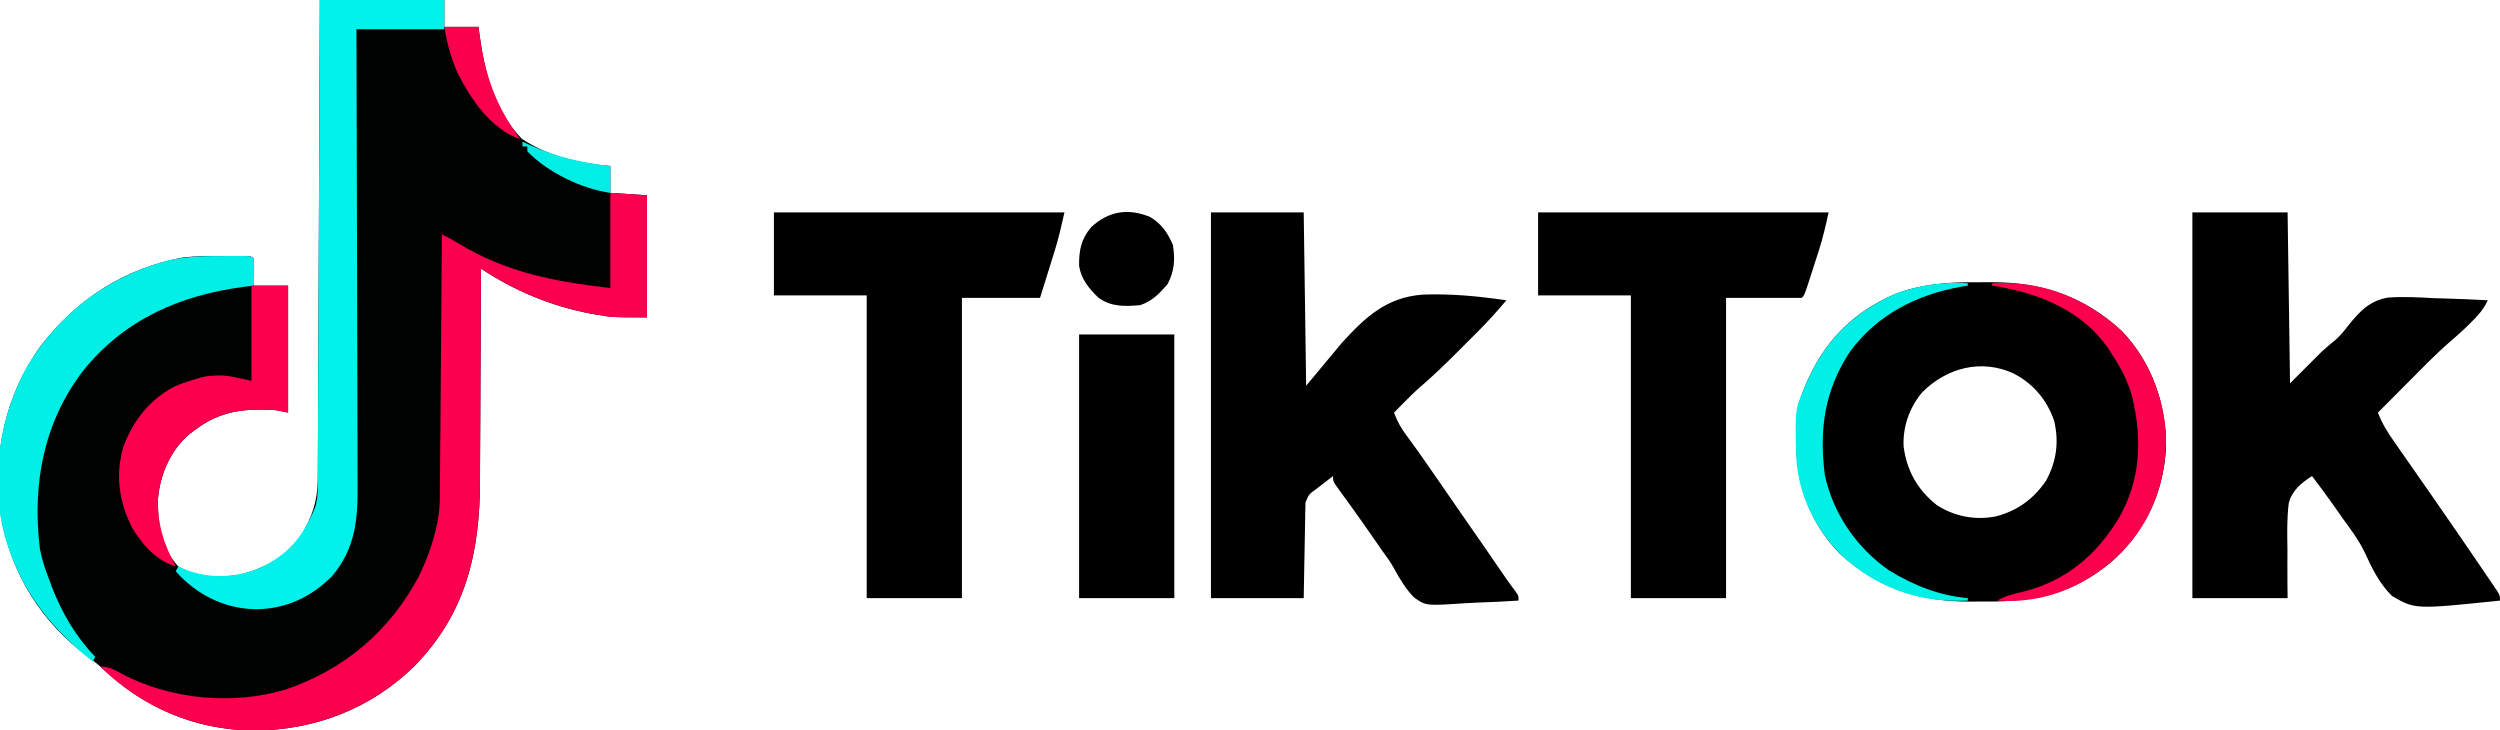 <svg xmlns="http://www.w3.org/2000/svg" width="1024" height="299"><path d="M0 0 C16.83 0 33.66 0 51 0 C51 3.63 51 7.26 51 11 C55.62 11 60.24 11 65 11 C65.159 12.221 65.317 13.441 65.48 14.699 C67.653 30.422 71.443 45.054 82.75 56.875 C93.783 64.089 105.994 66.898 119 68 C119 71.63 119 75.26 119 79 C123.95 79.33 128.9 79.66 134 80 C134 96.5 134 113 134 130 C119.808 130 119.808 130 113.375 128.875 C112.618 128.743 111.861 128.611 111.08 128.475 C94.869 125.433 79.731 119.154 66 110 C65.999 110.545 65.997 111.09 65.996 111.652 C65.958 125.002 65.899 138.353 65.816 151.703 C65.777 158.159 65.745 164.616 65.729 171.072 C65.714 177.316 65.679 183.56 65.632 189.804 C65.617 192.173 65.609 194.542 65.608 196.911 C65.587 226.19 59.886 251.094 38.875 272.688 C20.909 290.379 -2.35 299.258 -27.522 299.249 C-51.05 298.826 -71.701 290.15 -88.773 274.051 C-90.775 272.207 -92.797 270.593 -95 269 C-113.969 254.983 -126.157 235.478 -130.531 212.173 C-134.26 186.964 -129.235 162.142 -114.156 141.473 C-99.258 122.288 -80.007 109.91 -55.957 105.434 C-50.505 104.836 -45.105 104.855 -39.625 104.875 C-38.52 104.871 -37.416 104.867 -36.277 104.863 C-35.229 104.865 -34.181 104.866 -33.102 104.867 C-31.668 104.869 -31.668 104.869 -30.206 104.871 C-28 105 -28 105 -27 106 C-26.857 109.669 -26.958 113.327 -27 117 C-22.38 117 -17.76 117 -13 117 C-13 134.16 -13 151.32 -13 169 C-14.65 168.67 -16.3 168.34 -18 168 C-30.399 167.18 -40.749 168.19 -51 176 C-51.804 176.596 -52.609 177.191 -53.438 177.805 C-61.121 184.387 -65.406 194.225 -66.277 204.164 C-66.566 214.04 -64.934 224.449 -58 232 C-51.178 236.569 -40.835 236.672 -33 235.438 C-23.173 233.052 -14.1 228.179 -8 220 C-3.126 211.703 -0.854 205.346 -0.842 195.774 C-0.837 194.938 -0.832 194.101 -0.827 193.24 C-0.811 190.433 -0.803 187.626 -0.795 184.819 C-0.785 182.809 -0.775 180.799 -0.765 178.788 C-0.738 173.326 -0.717 167.863 -0.697 162.401 C-0.675 156.694 -0.647 150.987 -0.621 145.28 C-0.571 134.472 -0.526 123.663 -0.483 112.854 C-0.433 100.549 -0.378 88.245 -0.323 75.94 C-0.209 50.627 -0.103 25.313 0 0 Z " fill="#000101" transform="translate(131,0)"></path><path d="M0 0 C2.104 0.016 4.206 0 6.31 -0.019 C27.11 -0.052 44.374 5.894 59.726 20.079 C72.039 33.048 78.006 50.299 77.741 68.032 C76.618 86.61 69.167 101.881 55.538 114.391 C40.372 127.241 23.689 130.946 4.298 130.782 C2.04 130.766 -0.216 130.782 -2.473 130.801 C-23.237 130.832 -40.426 125.397 -55.934 111.114 C-69.267 97.37 -73.984 81.172 -73.809 62.39 C-73.634 55.639 -73.157 49.654 -70.462 43.391 C-70.209 42.791 -69.956 42.192 -69.696 41.574 C-62.201 24.176 -50.667 12.359 -33.099 4.769 C-22.37 0.704 -11.357 -0.103 0 0 Z M-22.251 45.208 C-27.368 51.447 -30.147 59.217 -29.739 67.333 C-28.402 77.26 -24.048 85.01 -16.149 91.266 C-8.877 95.978 -0.457 97.544 7.976 95.922 C16.757 93.673 23.368 88.86 28.538 81.391 C32.871 73.464 33.982 65.552 31.913 56.723 C28.939 48.16 23.394 41.574 15.351 37.391 C2.147 31.248 -12.213 35.016 -22.251 45.208 Z " fill="#000000" transform="translate(809.462,115.609)"></path><path d="M0 0 C12.87 0 25.74 0 39 0 C39.33 23.1 39.66 46.2 40 70 C44.29 65.71 48.58 61.42 53 57 C56.938 53.562 56.938 53.562 58.855 52.014 C60.704 50.278 62.092 48.625 63.62 46.62 C68.341 40.734 72.692 35.943 80.452 34.859 C86.611 34.455 92.721 34.773 98.875 35.125 C101.027 35.195 103.18 35.259 105.332 35.316 C110.56 35.469 115.779 35.702 121 36 C119.294 39.643 117.257 41.98 114.375 44.812 C113.558 45.623 112.74 46.434 111.898 47.27 C109.791 49.254 107.676 51.141 105.477 53.016 C99.349 58.338 93.714 64.18 88 69.938 C86.832 71.11 85.664 72.283 84.496 73.455 C81.661 76.301 78.83 79.149 76 82 C77.67 86.405 79.921 90.041 82.625 93.875 C83.101 94.558 83.577 95.242 84.067 95.946 C85.126 97.467 86.188 98.986 87.252 100.504 C90.471 105.099 93.671 109.707 96.875 114.312 C97.555 115.289 98.235 116.266 98.936 117.272 C104.871 125.799 110.763 134.354 116.603 142.946 C117.51 144.28 118.419 145.613 119.331 146.944 C120.496 148.647 121.654 150.355 122.812 152.062 C123.75 153.441 123.75 153.441 124.707 154.848 C126 157 126 157 126 159 C91.155 162.624 91.155 162.624 81.713 157.065 C76.554 151.954 73.532 145.72 70.546 139.169 C68.056 134.065 64.725 129.63 61.375 125.062 C60.276 123.493 59.179 121.921 58.086 120.348 C55.143 116.166 52.095 112.07 49 108 C44.627 110.781 40.749 113.941 39.468 119.172 C38.677 125.443 38.841 131.755 38.938 138.062 C38.934 139.997 38.927 141.931 38.916 143.865 C38.89 148.58 38.947 153.283 39 158 C26.13 158 13.26 158 0 158 C0 105.86 0 53.72 0 0 Z " fill="#000000" transform="translate(898,87)"></path><path d="M0 0 C12.54 0 25.08 0 38 0 C38.33 23.43 38.66 46.86 39 71 C43.806 65.225 48.611 59.45 53.562 53.5 C63.321 42.822 71.863 34.762 86.789 33.676 C98.234 33.228 109.687 34.328 121 36 C117.37 40.32 113.655 44.473 109.664 48.469 C109.181 48.953 108.698 49.437 108.2 49.935 C107.188 50.948 106.175 51.96 105.16 52.97 C103.632 54.493 102.109 56.022 100.586 57.551 C95.759 62.38 90.879 67.091 85.689 71.534 C83.351 73.564 81.172 75.732 79 77.938 C78.237 78.71 77.474 79.482 76.688 80.277 C76.131 80.846 75.574 81.414 75 82 C76.344 85.765 78.028 88.632 80.438 91.812 C83.719 96.233 86.895 100.704 90 105.25 C94.633 112.023 99.308 118.767 104 125.5 C109.242 133.023 114.467 140.557 119.639 148.129 C121.306 150.565 122.978 152.971 124.793 155.301 C126 157 126 157 126 159 C120.363 159.374 114.734 159.644 109.087 159.824 C107.172 159.899 105.259 160.001 103.347 160.132 C87.985 161.154 87.985 161.154 83.118 157.641 C79.729 154.159 77.339 150.147 75.042 145.89 C73.63 143.328 71.944 141.008 70.215 138.652 C69.121 137.082 68.028 135.51 66.938 133.938 C61.958 126.778 61.958 126.778 56.887 119.684 C56.417 119.035 55.947 118.386 55.463 117.717 C54.594 116.521 53.721 115.327 52.844 114.136 C50 110.219 50 110.219 50 108 C48.54 109.123 47.082 110.249 45.625 111.375 C44.813 112.001 44.001 112.628 43.164 113.273 C40.087 115.489 40.087 115.489 38.722 118.797 C38.708 119.521 38.695 120.245 38.681 120.991 C38.661 121.811 38.641 122.632 38.621 123.478 C38.604 124.807 38.604 124.807 38.586 126.164 C38.567 127.071 38.547 127.978 38.527 128.913 C38.467 131.817 38.421 134.721 38.375 137.625 C38.337 139.591 38.298 141.557 38.258 143.523 C38.16 148.349 38.081 153.174 38 158 C25.46 158 12.92 158 0 158 C0 105.86 0 53.72 0 0 Z " fill="#000000" transform="translate(496,87)"></path><path d="M0 0 C39.27 0 78.54 0 119 0 C117.809 5.362 116.672 10.376 115.055 15.566 C114.735 16.6 114.415 17.633 114.085 18.698 C113.486 20.611 113.486 20.611 112.875 22.562 C110.957 28.719 110.957 28.719 109 35 C98.44 35 87.88 35 77 35 C77 75.59 77 116.18 77 158 C64.13 158 51.26 158 38 158 C38 117.08 38 76.16 38 34 C25.46 34 12.92 34 0 34 C0 22.78 0 11.56 0 0 Z " fill="#000000" transform="translate(317,87)"></path><path d="M0 0 C39.27 0 78.54 0 119 0 C117.821 5.304 116.726 10.204 115.09 15.312 C114.74 16.407 114.39 17.501 114.029 18.629 C113.489 20.298 113.489 20.298 112.938 22 C112.573 23.143 112.209 24.287 111.834 25.465 C109.131 33.869 109.131 33.869 108 35 C97.77 35 87.54 35 77 35 C77 75.59 77 116.18 77 158 C64.13 158 51.26 158 38 158 C38 117.08 38 76.16 38 34 C25.46 34 12.92 34 0 34 C0 22.78 0 11.56 0 0 Z " fill="#000000" transform="translate(630,87)"></path><path d="M0 0 C4.95 0.33 9.9 0.66 15 1 C15 17.5 15 34 15 51 C0.808 51 0.808 51 -5.625 49.875 C-6.761 49.677 -6.761 49.677 -7.92 49.475 C-24.131 46.433 -39.269 40.154 -53 31 C-53.001 31.545 -53.003 32.09 -53.004 32.652 C-53.042 46.002 -53.101 59.353 -53.184 72.703 C-53.223 79.159 -53.255 85.616 -53.271 92.072 C-53.286 98.316 -53.321 104.56 -53.368 110.804 C-53.383 113.173 -53.391 115.542 -53.392 117.911 C-53.413 147.19 -59.114 172.094 -80.125 193.688 C-98.091 211.379 -121.35 220.258 -146.522 220.249 C-170.544 219.817 -191.79 210.709 -209 194 C-205.1 194 -203.062 195.412 -199.625 197.25 C-179.778 207.565 -154.411 209.885 -132.883 203.387 C-108.776 195.136 -90.51 179.568 -78.473 157.156 C-73.768 147.433 -69.927 135.996 -69.842 125.109 C-69.832 124.151 -69.822 123.193 -69.812 122.207 C-69.806 121.168 -69.801 120.129 -69.795 119.059 C-69.785 117.956 -69.775 116.854 -69.765 115.717 C-69.733 112.076 -69.708 108.434 -69.684 104.793 C-69.663 102.267 -69.642 99.74 -69.621 97.214 C-69.571 91.247 -69.526 85.279 -69.483 79.312 C-69.433 72.516 -69.378 65.72 -69.323 58.925 C-69.209 44.95 -69.102 30.975 -69 17 C-66.657 18.147 -64.447 19.337 -62.215 20.699 C-42.476 32.674 -22.909 36.305 0 39 C0 26.13 0 13.26 0 0 Z " fill="#FB004E" transform="translate(250,79)"></path><path d="M0 0 C16.83 0 33.66 0 51 0 C51 3.96 51 7.92 51 12 C39.12 12 27.24 12 15 12 C15.009 14.531 15.018 17.063 15.027 19.671 C15.109 43.522 15.168 67.373 15.207 91.225 C15.228 103.487 15.256 115.75 15.302 128.012 C15.342 138.702 15.367 149.392 15.376 160.082 C15.382 165.741 15.394 171.399 15.423 177.057 C15.45 182.388 15.458 187.719 15.452 193.05 C15.454 195.001 15.461 196.953 15.477 198.904 C15.582 212.931 14.478 224.844 5 236 C-3.616 244.648 -13.904 249.421 -26.125 249.562 C-38.146 249.337 -48.53 244.562 -57.062 236.125 C-57.702 235.424 -58.341 234.722 -59 234 C-58.505 233.01 -58.505 233.01 -58 232 C-56.928 232.474 -55.855 232.949 -54.75 233.438 C-44.842 237.114 -34.715 236.66 -24.992 232.809 C-13.108 227.343 -6.966 220.029 -2 208 C-0.652 204.017 -0.847 199.93 -0.842 195.774 C-0.837 194.938 -0.832 194.101 -0.827 193.24 C-0.811 190.433 -0.803 187.626 -0.795 184.819 C-0.785 182.809 -0.775 180.799 -0.765 178.788 C-0.738 173.326 -0.717 167.863 -0.697 162.401 C-0.675 156.694 -0.647 150.987 -0.621 145.28 C-0.571 134.472 -0.526 123.663 -0.483 112.854 C-0.433 100.549 -0.378 88.245 -0.323 75.94 C-0.209 50.627 -0.103 25.313 0 0 Z " fill="#00F2EA" transform="translate(131,0)"></path><path d="M0 0 C12.87 0 25.74 0 39 0 C39 35.64 39 71.28 39 108 C26.13 108 13.26 108 0 108 C0 72.36 0 36.72 0 0 Z " fill="#000000" transform="translate(442,137)"></path><path d="M0 0 C1.105 -0.004 2.209 -0.008 3.348 -0.012 C4.396 -0.01 5.444 -0.009 6.523 -0.008 C7.957 -0.006 7.957 -0.006 9.419 -0.004 C11.625 0.125 11.625 0.125 12.625 1.125 C12.697 2.978 12.709 4.833 12.688 6.688 C12.678 7.699 12.669 8.711 12.66 9.754 C12.649 10.536 12.637 11.319 12.625 12.125 C10.755 12.345 10.755 12.345 8.848 12.57 C-17.296 15.906 -40.342 25.909 -57.188 46.812 C-73.538 68.038 -78.227 93.414 -75.059 119.755 C-74.271 124.048 -72.955 128.066 -71.375 132.125 C-71.001 133.159 -70.627 134.193 -70.242 135.258 C-66.075 146.048 -60.435 155.796 -52.375 164.125 C-52.705 164.785 -53.035 165.445 -53.375 166.125 C-69.782 153.061 -81.815 138.407 -88.375 118.125 C-88.696 117.14 -89.017 116.155 -89.348 115.141 C-95.716 91.327 -91.711 65.201 -79.562 44 C-66.028 22.42 -46.579 8.102 -21.973 1.668 C-14.607 0.128 -7.495 -0.027 0 0 Z " fill="#00F0E8" transform="translate(91.375,104.875)"></path><path d="M0 0 C4.95 0 9.9 0 15 0 C15 17.16 15 34.32 15 52 C13.35 51.67 11.7 51.34 10 51 C-2.399 50.18 -12.749 51.19 -23 59 C-23.804 59.596 -24.609 60.191 -25.438 60.805 C-33.121 67.387 -37.406 77.225 -38.277 87.164 C-38.586 97.692 -35.927 105.826 -31 115 C-38.733 112.825 -44.567 106.193 -48.68 99.574 C-54.239 88.735 -55.895 77.595 -52.438 65.875 C-48.297 54.823 -40.941 45.634 -30.055 40.652 C-27.387 39.66 -24.739 38.774 -22 38 C-21.321 37.807 -20.641 37.613 -19.941 37.414 C-17.853 36.969 -15.947 36.832 -13.812 36.812 C-12.77 36.791 -12.77 36.791 -11.707 36.77 C-7.749 37.107 -3.878 38.138 0 39 C0 26.13 0 13.26 0 0 Z " fill="#FC004E" transform="translate(103,117)"></path><path d="M0 0 C19.826 -0.98 36.132 5.181 51.184 17.836 C63.424 29.146 70.003 45.354 71.203 61.781 C71.518 80.028 65.974 96.72 53.279 109.97 C40.459 122.658 24.849 130.141 6.625 130.188 C5.083 130.141 3.541 130.085 2 130 C5.537 127.979 9.114 127.181 13.062 126.25 C30.376 121.834 42.943 111.175 52 96 C60.885 80.563 61.458 63.437 57.328 46.52 C55.566 40.073 52.642 34.607 49 29 C48.488 28.193 47.976 27.386 47.449 26.555 C36.931 11.574 20.25 4.539 2.789 1.445 C1.408 1.225 1.408 1.225 0 1 C0 0.67 0 0.34 0 0 Z " fill="#FB004D" transform="translate(816,116)"></path><path d="M0 0 C0 0.33 0 0.66 0 1 C-0.955 1.159 -1.91 1.317 -2.895 1.48 C-21.052 4.757 -36.938 12.824 -48.16 27.902 C-58.681 43.812 -60.906 59.833 -58.559 78.512 C-55.188 94.387 -45.46 108.474 -32.152 117.699 C-21.982 123.845 -11.846 127.903 0 129 C0 129.33 0 129.66 0 130 C-19.045 130.942 -35.576 125.463 -50 113 C-61.976 101.97 -69.577 87.043 -70.273 70.75 C-70.764 51.746 -70.764 51.746 -67 43 C-66.747 42.4 -66.494 41.801 -66.234 41.183 C-58.683 23.655 -47.1 12.044 -29.496 4.289 C-19.931 0.762 -10.154 -0.57 0 0 Z " fill="#00EFE7" transform="translate(806,116)"></path><path d="M0 0 C4.653 2.721 7.251 6.603 9.328 11.48 C10.24 17.36 9.967 22.033 7.203 27.355 C3.938 31.238 0.805 34.467 -4.109 36.105 C-10.326 36.613 -15.877 36.877 -21.109 33.105 C-25.079 29.318 -28.136 25.62 -29.109 20.105 C-29.182 13.723 -28.376 9.083 -24.109 4.105 C-16.985 -2.471 -8.908 -3.735 0 0 Z " fill="#000000" transform="translate(471.109,88.895)"></path><path d="M0 0 C4.62 0 9.24 0 14 0 C14.159 1.221 14.317 2.441 14.48 3.699 C16.54 18.605 20.352 30.496 29 43 C29.66 43.99 30.32 44.98 31 46 C19.023 41.859 10.932 29.731 5.398 18.852 C2.679 12.666 1.078 6.662 0 0 Z " fill="#FA004D" transform="translate(182,11)"></path><path d="M0 0 C1.51 0.706 1.51 0.706 3.051 1.426 C13.909 6.3 24.202 8.64 36 10 C36 13.63 36 17.26 36 21 C24.105 19.301 10.425 12.659 2 4 C2 3.34 2 2.68 2 2 C1.34 2 0.68 2 0 2 C0 1.34 0 0.68 0 0 Z " fill="#00EEE6" transform="translate(214,58)"></path></svg>
